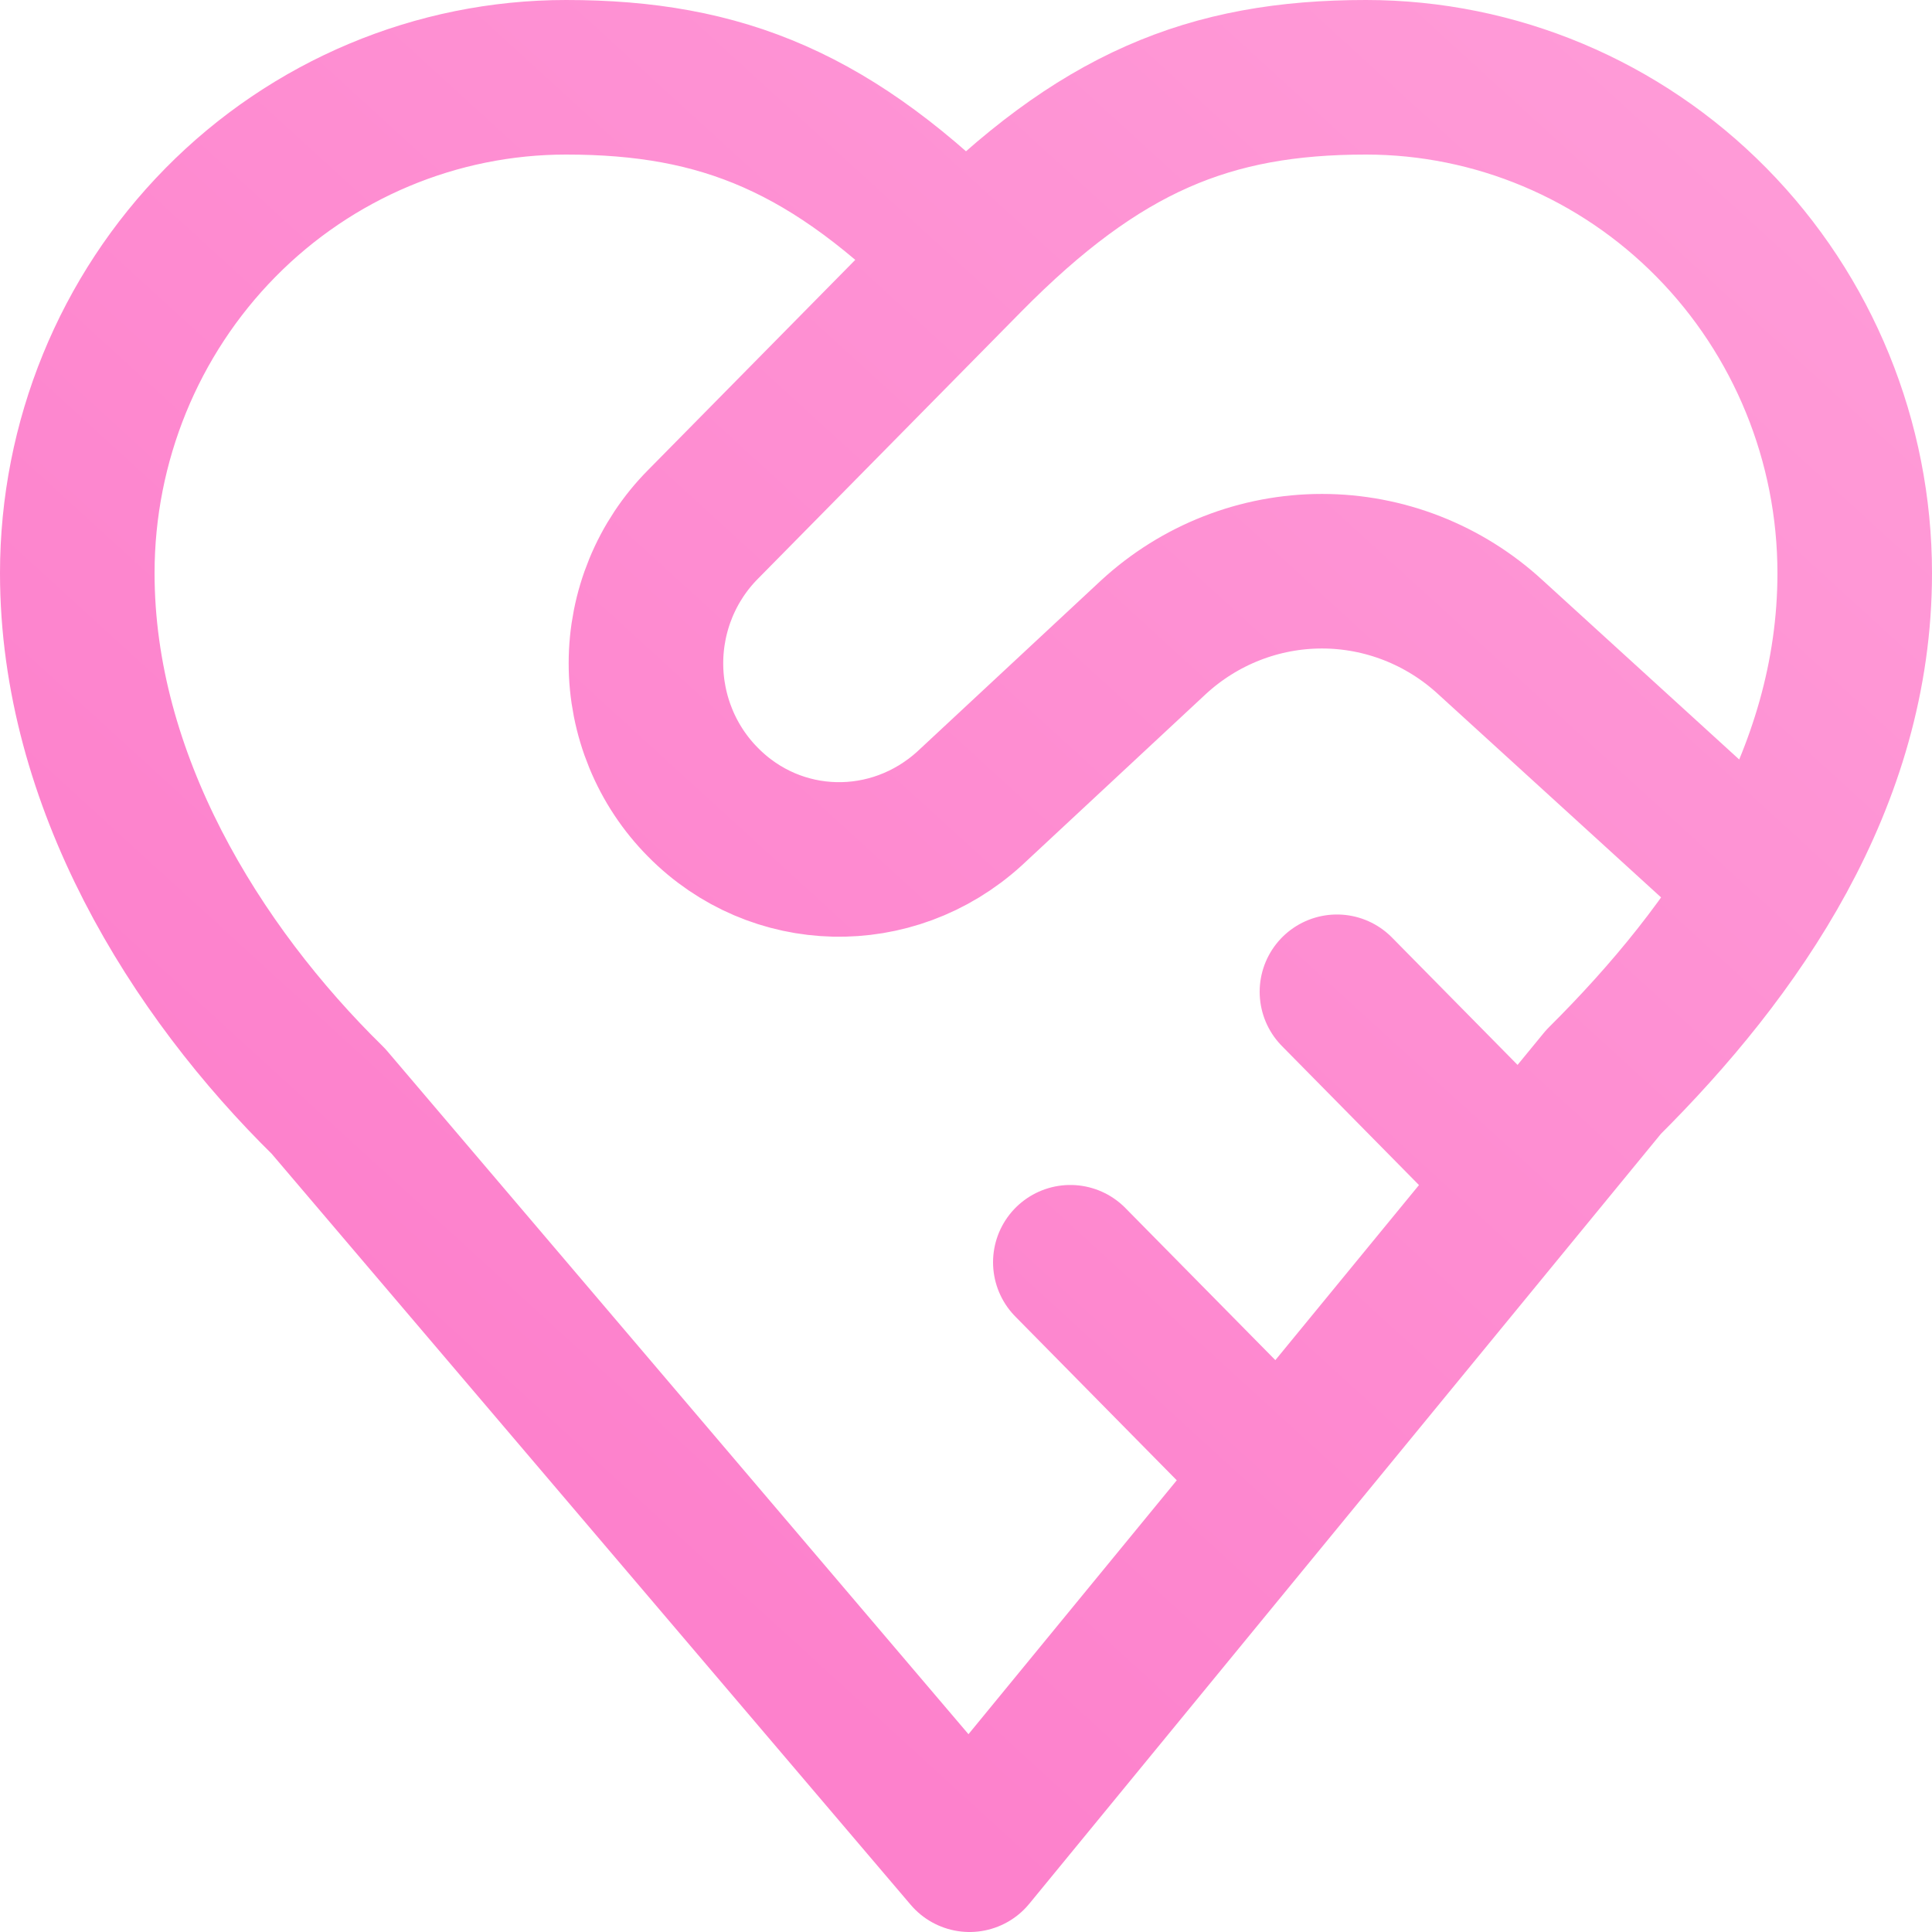 <svg xmlns="http://www.w3.org/2000/svg" width="50" height="50" viewBox="0 0 50 50" fill="none"><g clip-path="url(#clip0_3624_114)"><path d="M25 6.667C28.45 3.167 31.302 2 35.35 2C38.705 2 41.923 3.352 44.295 5.759C46.667 8.166 48 11.43 48 14.833C48 20.177 44.927 24.593 41.5 28L25.092 48L8.5 28.5C5.05 25.117 2 20.2 2 14.833C2 11.43 3.333 8.166 5.705 5.759C8.077 3.352 11.295 2 14.65 2C18.698 2 21.55 3.167 25 6.667ZM25 6.667L18.192 13.573C17.725 14.044 17.354 14.604 17.101 15.22C16.848 15.837 16.717 16.499 16.717 17.167C16.717 17.835 16.848 18.496 17.101 19.113C17.354 19.73 17.725 20.289 18.192 20.76C20.078 22.673 23.091 22.743 25.092 20.923L29.853 16.49C31.046 15.392 32.6 14.783 34.212 14.783C35.823 14.783 37.377 15.392 38.57 16.49L45.378 22.697M39.2 30.333L34.6 25.667M32.3 37.333L27.7 32.667" stroke="url(#paint0_linear_3624_114)" stroke-width="4" stroke-linecap="round" stroke-linejoin="round"></path></g><defs><linearGradient id="paint0_linear_3624_114" x1="48.003" y1="2" x2="6.177" y2="47.813" gradientUnits="userSpaceOnUse"><stop stop-color="#FF9CD8"></stop><stop offset="0.795" stop-color="#FD81CC"></stop></linearGradient><clipPath id="clip0_3624_114"><rect width="50" height="50" fill="white"></rect></clipPath></defs></svg>